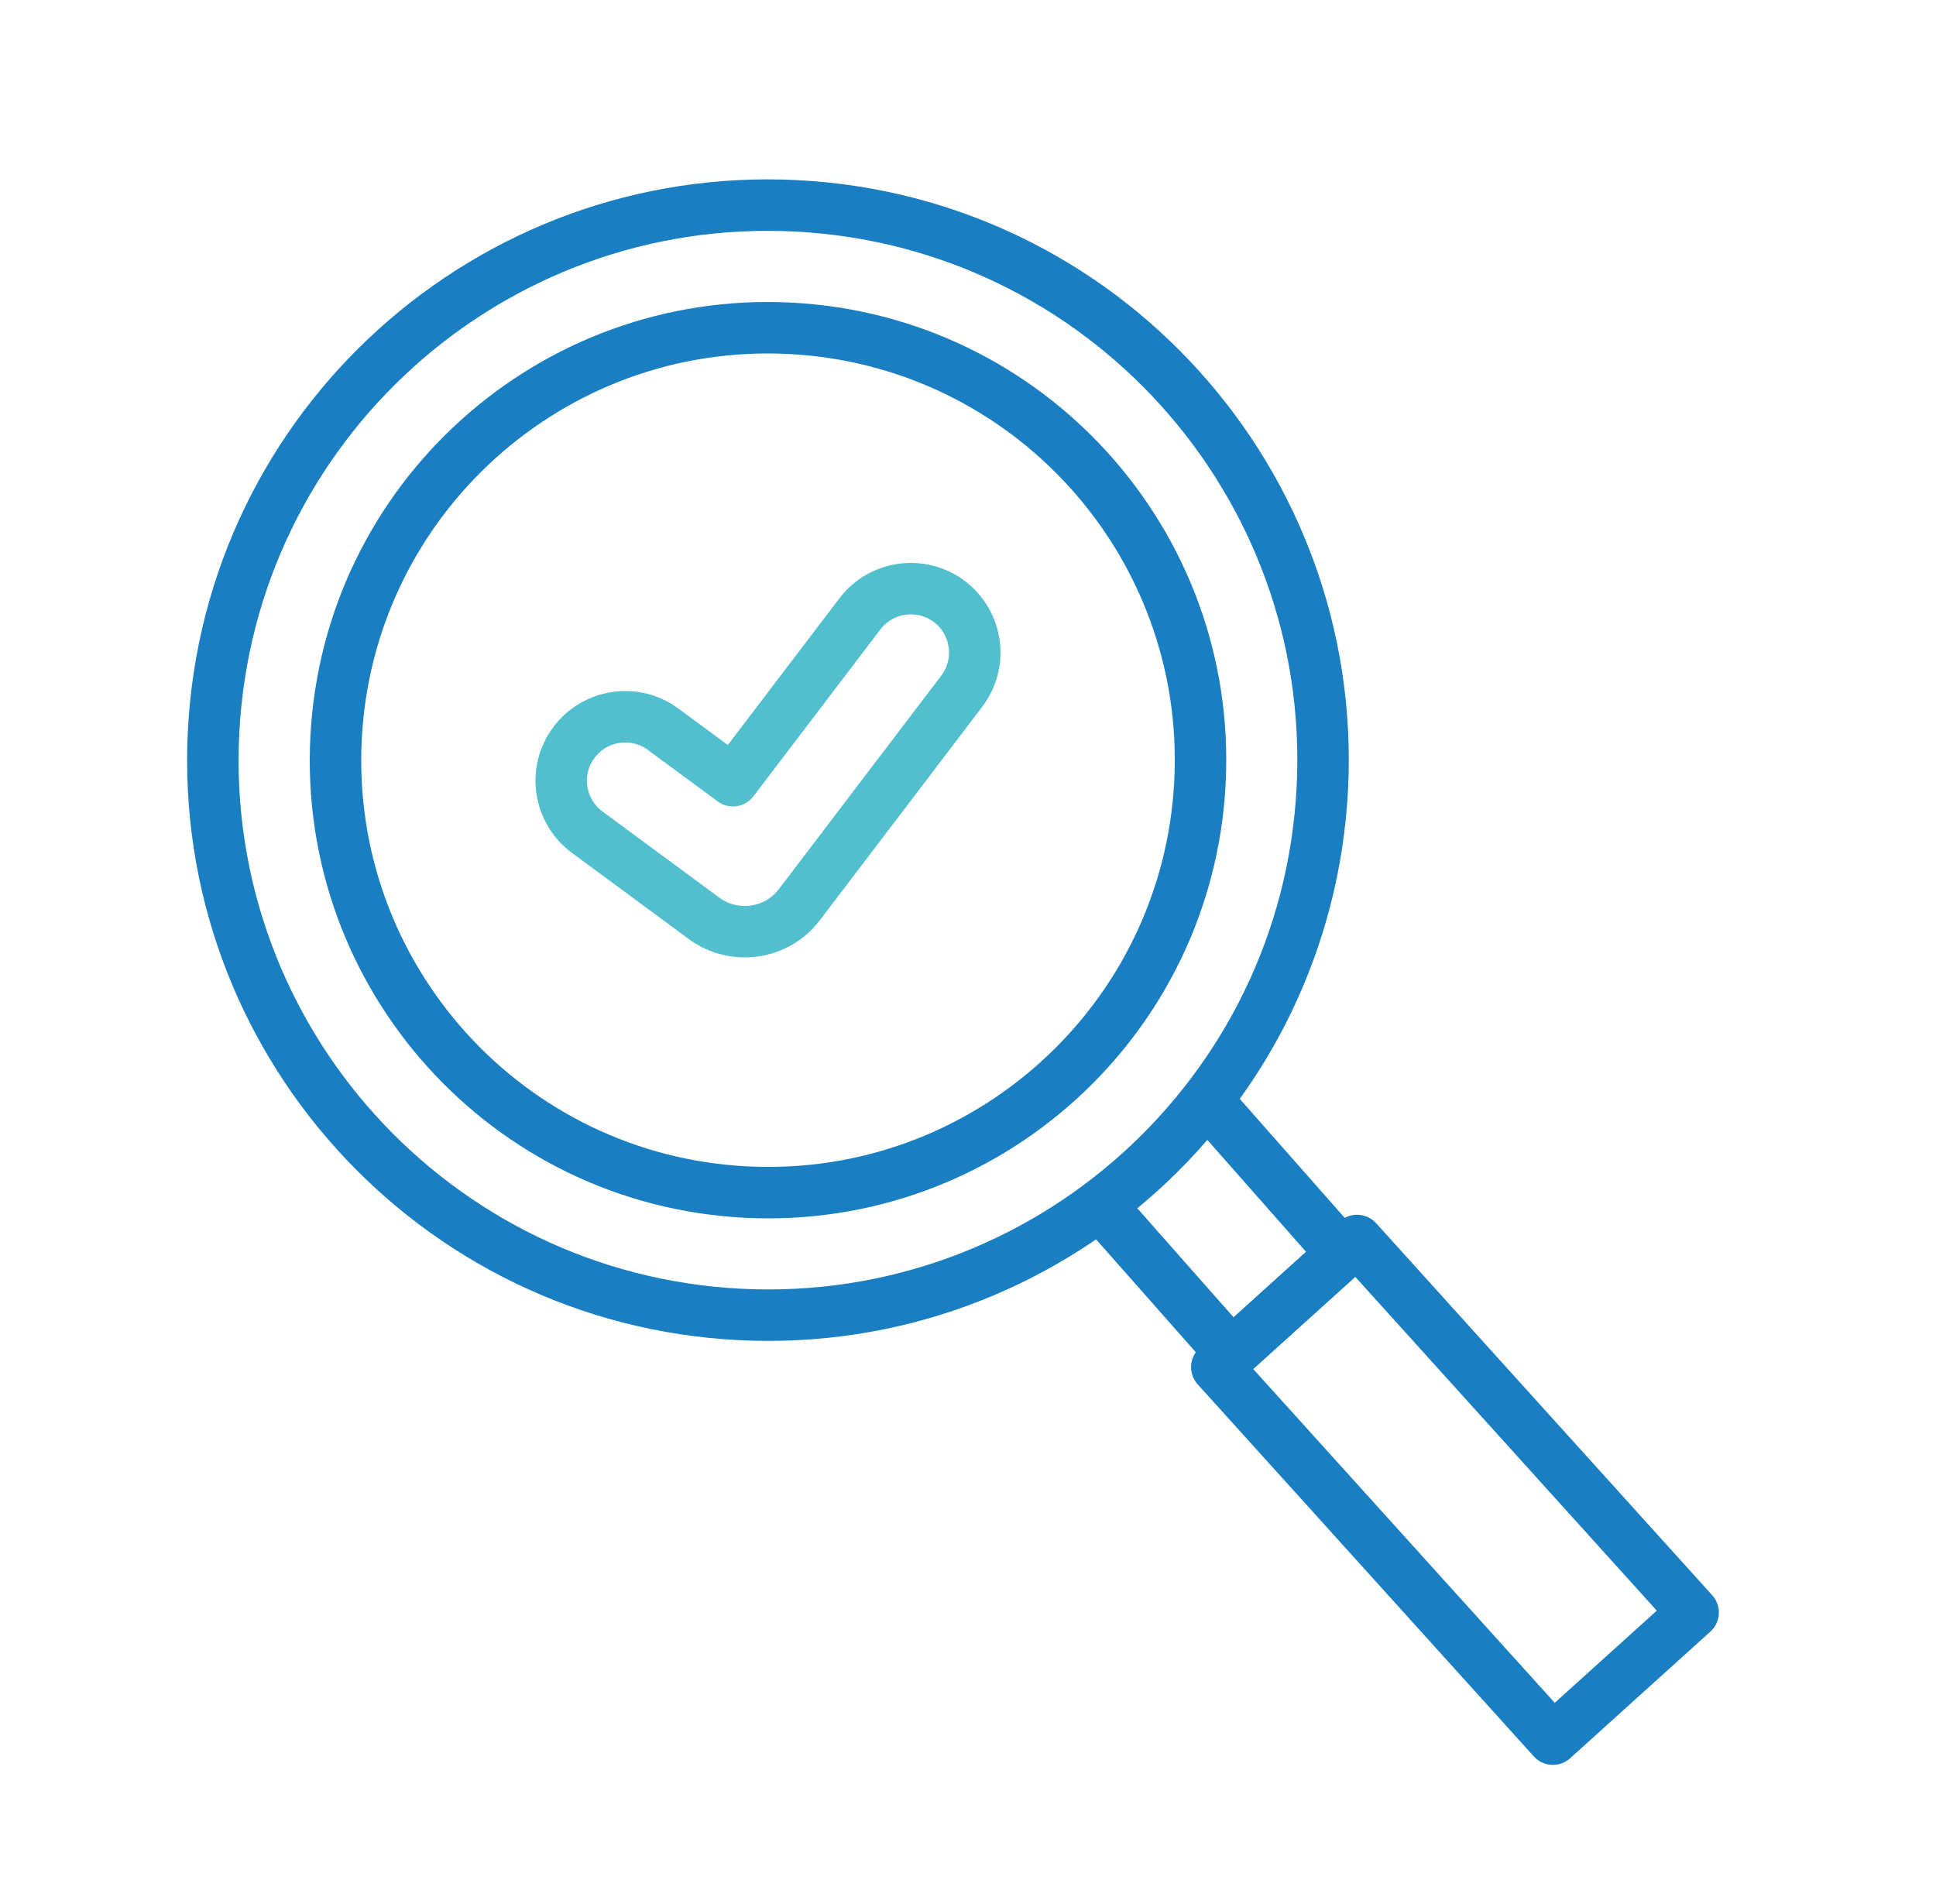 <?xml version="1.0" encoding="UTF-8"?>
<svg id="Layer_1" data-name="Layer 1" xmlns="http://www.w3.org/2000/svg" viewBox="0 0 188.09 185.03">
  <defs>
    <style>
      .cls-1 {
        stroke: #52bfcf;
      }

      .cls-1, .cls-2 {
        fill: none;
        stroke-linecap: round;
        stroke-linejoin: round;
        stroke-width: 5px;
      }

      .cls-2 {
        stroke: #197ec2;
      }
    </style>
  </defs>
  <g>
    <path class="cls-2" d="M77.35,20c-29.74-1.51-55.08,21.37-56.6,51.12-1.51,29.74,21.37,55.08,51.12,56.6,29.74,1.51,55.08-21.37,56.6-51.12,1.51-29.74-21.37-55.08-51.12-56.6ZM116.58,76c-1.18,23.18-20.92,41.01-44.1,39.83-23.18-1.18-41.01-20.92-39.83-44.1,1.18-23.18,20.92-41.01,44.1-39.83,23.18,1.18,41.01,20.92,39.83,44.1Z"/>
    <polyline class="cls-2" points="117.95 107.72 130.4 121.84 119.65 131.55 107.19 117.44"/>
    <rect class="cls-2" x="132.17" y="120.42" width="18.36" height="48.71" transform="translate(-60.58 132.07) rotate(-42.09)"/>
  </g>
  <path class="cls-1" d="M72.34,90.53c-1.37,0-2.75-.42-3.93-1.29l-11.36-8.38c-2.76-2.04-3.35-5.93-1.31-8.69,2.04-2.76,5.93-3.35,8.69-1.31l6.78,5,12.33-16.21c2.08-2.73,5.97-3.26,8.71-1.19,2.73,2.08,3.26,5.98,1.18,8.71l-15.78,20.75c-1.3,1.71-3.29,2.61-5.3,2.61Z"/>
</svg>